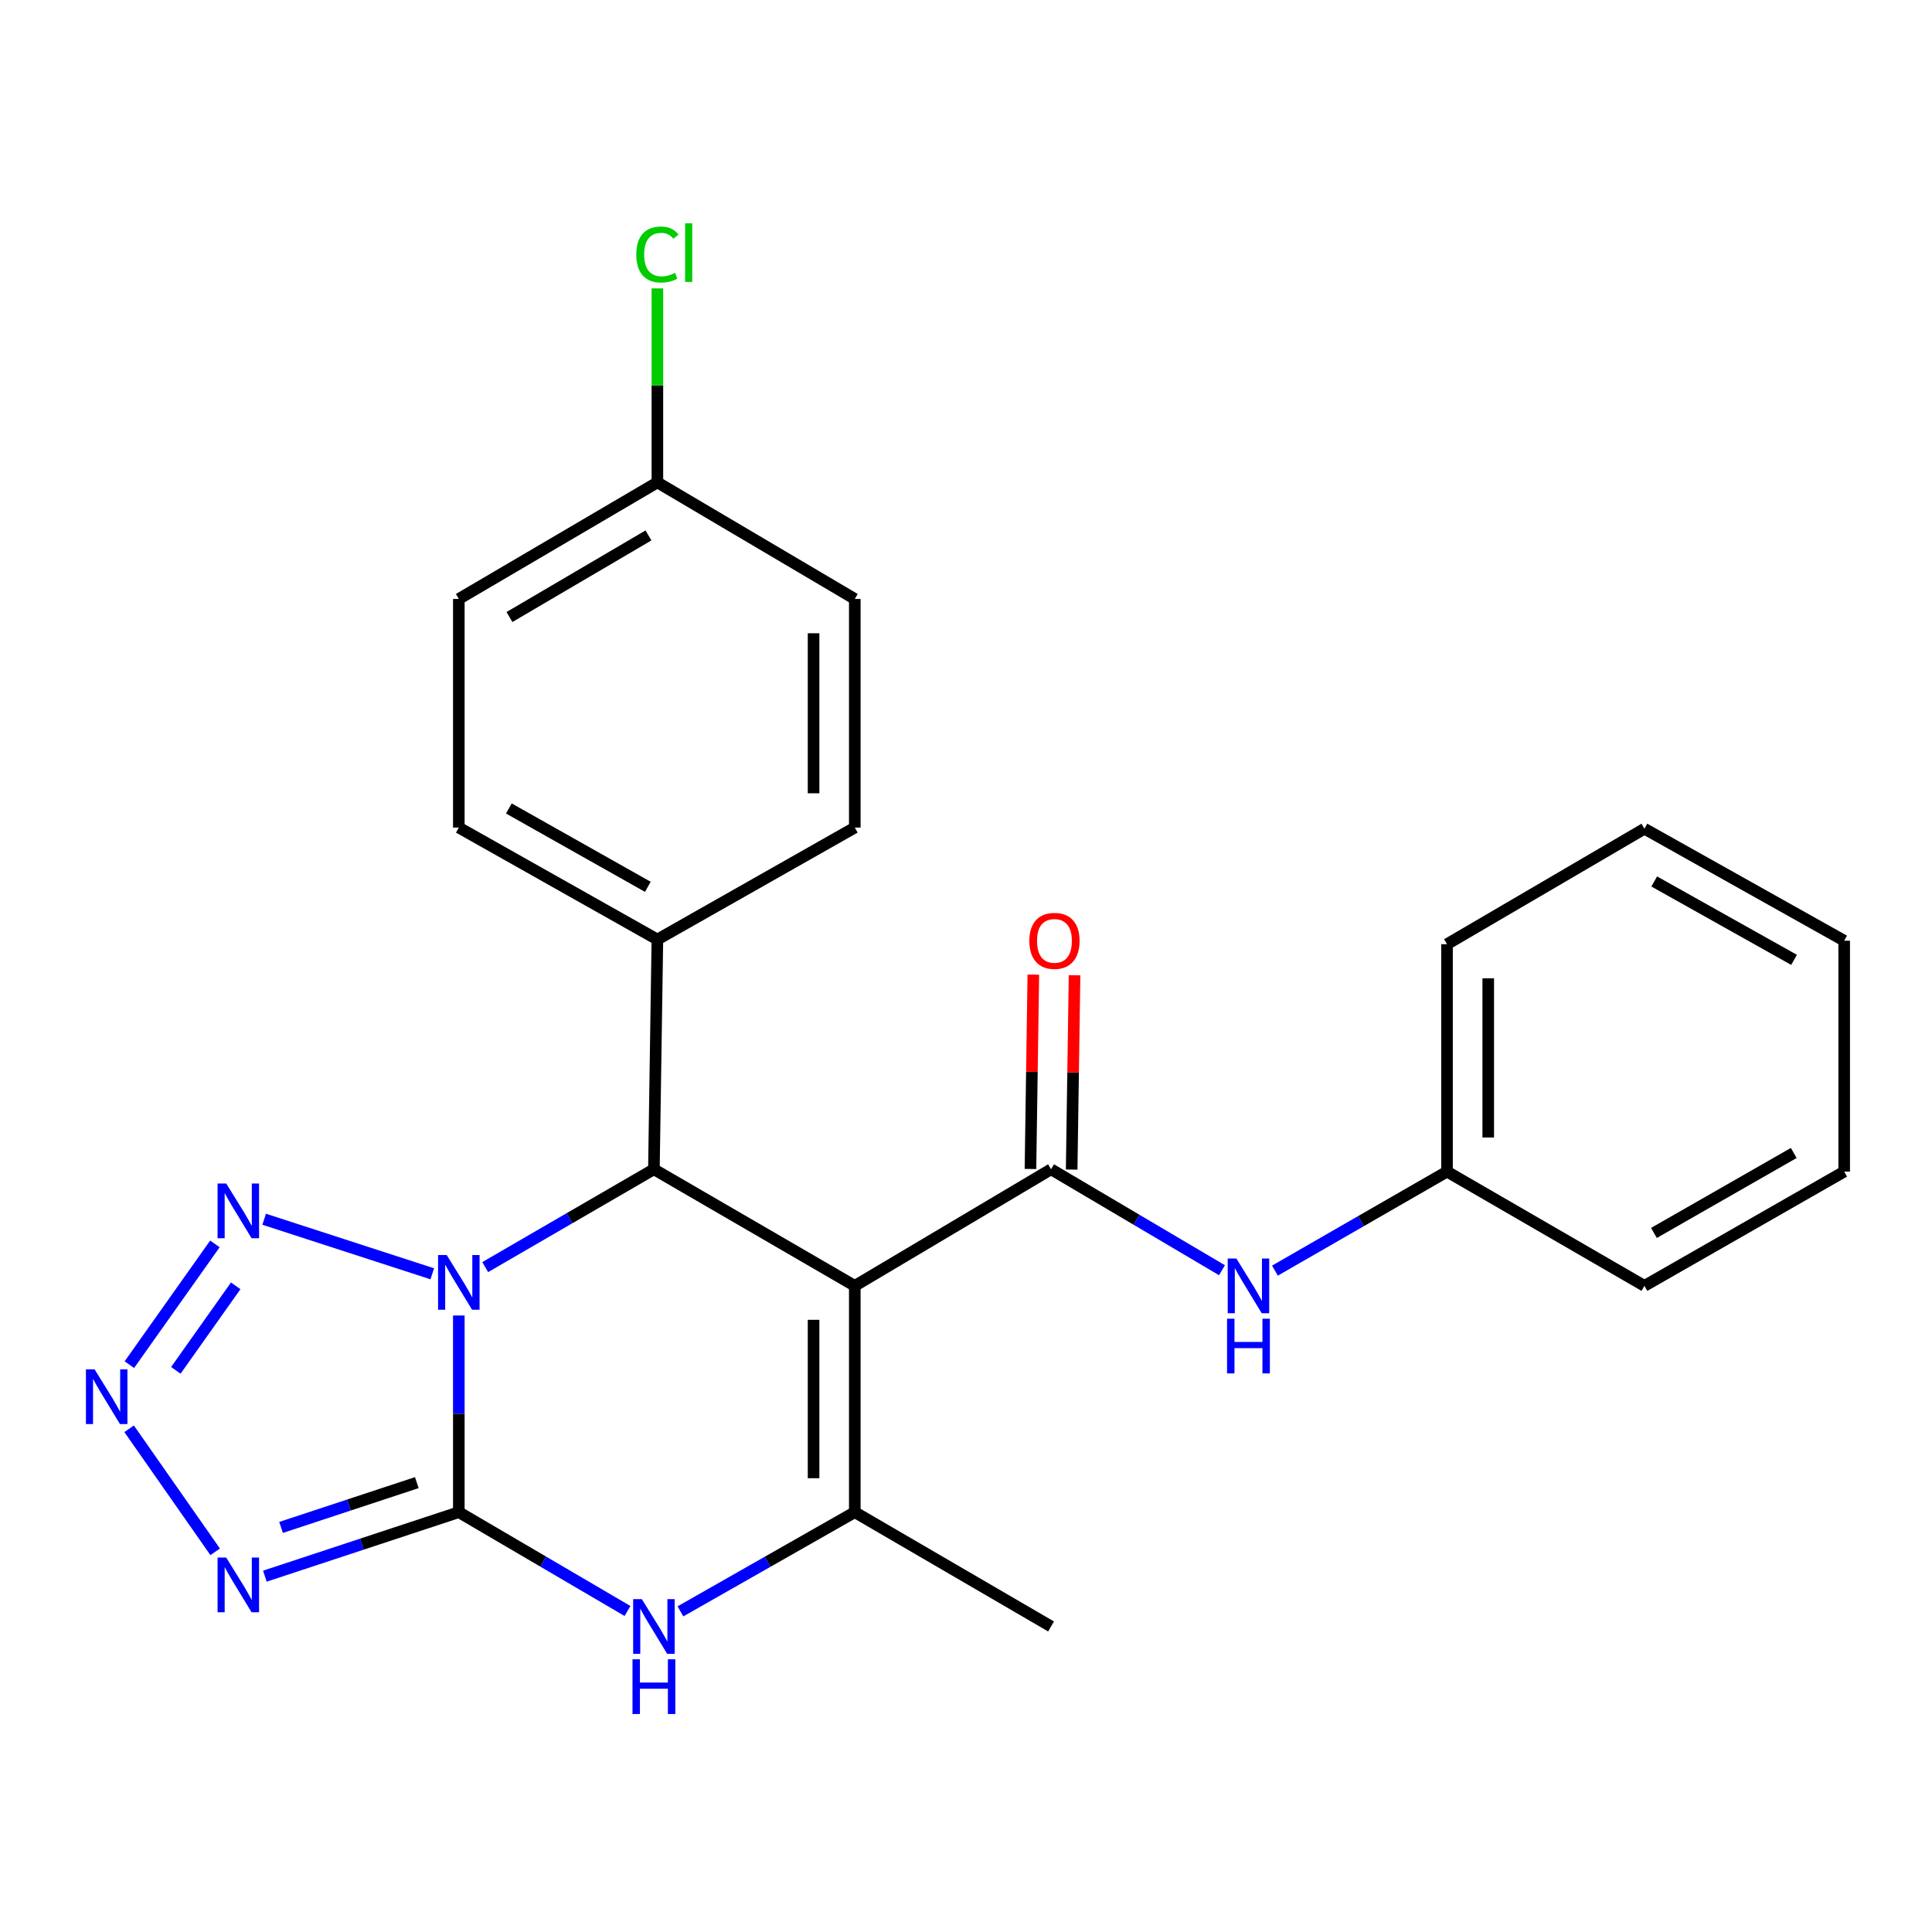 <?xml version='1.0' encoding='iso-8859-1'?>
<svg version='1.1' baseProfile='full'
              xmlns='http://www.w3.org/2000/svg'
                      xmlns:rdkit='http://www.rdkit.org/xml'
                      xmlns:xlink='http://www.w3.org/1999/xlink'
                  xml:space='preserve'
width='1000px' height='1000px' viewBox='0 0 1000 1000'>
<!-- END OF HEADER -->
<rect style='opacity:1.0;fill:#FFFFFF;stroke:none' width='1000' height='1000' x='0' y='0'> </rect>
<path class='bond-0' d='M 237.484,680.905 L 237.484,731.798' style='fill:none;fill-rule:evenodd;stroke:#0000FF;stroke-width:6px;stroke-linecap:butt;stroke-linejoin:miter;stroke-opacity:1' />
<path class='bond-0' d='M 237.484,731.798 L 237.484,782.692' style='fill:none;fill-rule:evenodd;stroke:#000000;stroke-width:6px;stroke-linecap:butt;stroke-linejoin:miter;stroke-opacity:1' />
<path class='bond-2' d='M 251.142,655.851 L 294.801,630.532' style='fill:none;fill-rule:evenodd;stroke:#0000FF;stroke-width:6px;stroke-linecap:butt;stroke-linejoin:miter;stroke-opacity:1' />
<path class='bond-2' d='M 294.801,630.532 L 338.46,605.213' style='fill:none;fill-rule:evenodd;stroke:#000000;stroke-width:6px;stroke-linecap:butt;stroke-linejoin:miter;stroke-opacity:1' />
<path class='bond-7' d='M 223.744,659.313 L 136.731,631.077' style='fill:none;fill-rule:evenodd;stroke:#0000FF;stroke-width:6px;stroke-linecap:butt;stroke-linejoin:miter;stroke-opacity:1' />
<path class='bond-3' d='M 237.484,782.692 L 187.29,799.256' style='fill:none;fill-rule:evenodd;stroke:#000000;stroke-width:6px;stroke-linecap:butt;stroke-linejoin:miter;stroke-opacity:1' />
<path class='bond-3' d='M 187.29,799.256 L 137.097,815.82' style='fill:none;fill-rule:evenodd;stroke:#0000FF;stroke-width:6px;stroke-linecap:butt;stroke-linejoin:miter;stroke-opacity:1' />
<path class='bond-3' d='M 215.74,767.403 L 180.605,778.998' style='fill:none;fill-rule:evenodd;stroke:#000000;stroke-width:6px;stroke-linecap:butt;stroke-linejoin:miter;stroke-opacity:1' />
<path class='bond-3' d='M 180.605,778.998 L 145.47,790.593' style='fill:none;fill-rule:evenodd;stroke:#0000FF;stroke-width:6px;stroke-linecap:butt;stroke-linejoin:miter;stroke-opacity:1' />
<path class='bond-5' d='M 237.484,782.692 L 281.139,808.27' style='fill:none;fill-rule:evenodd;stroke:#000000;stroke-width:6px;stroke-linecap:butt;stroke-linejoin:miter;stroke-opacity:1' />
<path class='bond-5' d='M 281.139,808.27 L 324.794,833.848' style='fill:none;fill-rule:evenodd;stroke:#0000FF;stroke-width:6px;stroke-linecap:butt;stroke-linejoin:miter;stroke-opacity:1' />
<path class='bond-1' d='M 442.435,665.562 L 338.46,605.213' style='fill:none;fill-rule:evenodd;stroke:#000000;stroke-width:6px;stroke-linecap:butt;stroke-linejoin:miter;stroke-opacity:1' />
<path class='bond-4' d='M 442.435,665.562 L 442.435,782.692' style='fill:none;fill-rule:evenodd;stroke:#000000;stroke-width:6px;stroke-linecap:butt;stroke-linejoin:miter;stroke-opacity:1' />
<path class='bond-4' d='M 421.102,683.131 L 421.102,765.122' style='fill:none;fill-rule:evenodd;stroke:#000000;stroke-width:6px;stroke-linecap:butt;stroke-linejoin:miter;stroke-opacity:1' />
<path class='bond-6' d='M 442.435,665.562 L 544.027,605.213' style='fill:none;fill-rule:evenodd;stroke:#000000;stroke-width:6px;stroke-linecap:butt;stroke-linejoin:miter;stroke-opacity:1' />
<path class='bond-10' d='M 338.46,605.213 L 340.262,486.293' style='fill:none;fill-rule:evenodd;stroke:#000000;stroke-width:6px;stroke-linecap:butt;stroke-linejoin:miter;stroke-opacity:1' />
<path class='bond-25' d='M 111.372,803.224 L 66.832,739.533' style='fill:none;fill-rule:evenodd;stroke:#0000FF;stroke-width:6px;stroke-linecap:butt;stroke-linejoin:miter;stroke-opacity:1' />
<path class='bond-16' d='M 442.435,782.692 L 544.027,841.855' style='fill:none;fill-rule:evenodd;stroke:#000000;stroke-width:6px;stroke-linecap:butt;stroke-linejoin:miter;stroke-opacity:1' />
<path class='bond-26' d='M 442.435,782.692 L 397.313,808.367' style='fill:none;fill-rule:evenodd;stroke:#000000;stroke-width:6px;stroke-linecap:butt;stroke-linejoin:miter;stroke-opacity:1' />
<path class='bond-26' d='M 397.313,808.367 L 352.191,834.042' style='fill:none;fill-rule:evenodd;stroke:#0000FF;stroke-width:6px;stroke-linecap:butt;stroke-linejoin:miter;stroke-opacity:1' />
<path class='bond-9' d='M 544.027,605.213 L 588.261,631.339' style='fill:none;fill-rule:evenodd;stroke:#000000;stroke-width:6px;stroke-linecap:butt;stroke-linejoin:miter;stroke-opacity:1' />
<path class='bond-9' d='M 588.261,631.339 L 632.494,657.466' style='fill:none;fill-rule:evenodd;stroke:#0000FF;stroke-width:6px;stroke-linecap:butt;stroke-linejoin:miter;stroke-opacity:1' />
<path class='bond-11' d='M 554.693,605.371 L 555.438,555.078' style='fill:none;fill-rule:evenodd;stroke:#000000;stroke-width:6px;stroke-linecap:butt;stroke-linejoin:miter;stroke-opacity:1' />
<path class='bond-11' d='M 555.438,555.078 L 556.184,504.786' style='fill:none;fill-rule:evenodd;stroke:#FF0000;stroke-width:6px;stroke-linecap:butt;stroke-linejoin:miter;stroke-opacity:1' />
<path class='bond-11' d='M 533.362,605.055 L 534.108,554.762' style='fill:none;fill-rule:evenodd;stroke:#000000;stroke-width:6px;stroke-linecap:butt;stroke-linejoin:miter;stroke-opacity:1' />
<path class='bond-11' d='M 534.108,554.762 L 534.853,504.469' style='fill:none;fill-rule:evenodd;stroke:#FF0000;stroke-width:6px;stroke-linecap:butt;stroke-linejoin:miter;stroke-opacity:1' />
<path class='bond-8' d='M 111.235,643.843 L 66.963,706.341' style='fill:none;fill-rule:evenodd;stroke:#0000FF;stroke-width:6px;stroke-linecap:butt;stroke-linejoin:miter;stroke-opacity:1' />
<path class='bond-8' d='M 122.002,665.548 L 91.012,709.297' style='fill:none;fill-rule:evenodd;stroke:#0000FF;stroke-width:6px;stroke-linecap:butt;stroke-linejoin:miter;stroke-opacity:1' />
<path class='bond-14' d='M 659.905,657.676 L 704.442,632.049' style='fill:none;fill-rule:evenodd;stroke:#0000FF;stroke-width:6px;stroke-linecap:butt;stroke-linejoin:miter;stroke-opacity:1' />
<path class='bond-14' d='M 704.442,632.049 L 748.978,606.422' style='fill:none;fill-rule:evenodd;stroke:#000000;stroke-width:6px;stroke-linecap:butt;stroke-linejoin:miter;stroke-opacity:1' />
<path class='bond-12' d='M 340.262,486.293 L 237.484,428.351' style='fill:none;fill-rule:evenodd;stroke:#000000;stroke-width:6px;stroke-linecap:butt;stroke-linejoin:miter;stroke-opacity:1' />
<path class='bond-12' d='M 335.322,459.019 L 263.377,418.459' style='fill:none;fill-rule:evenodd;stroke:#000000;stroke-width:6px;stroke-linecap:butt;stroke-linejoin:miter;stroke-opacity:1' />
<path class='bond-13' d='M 340.262,486.293 L 442.435,428.351' style='fill:none;fill-rule:evenodd;stroke:#000000;stroke-width:6px;stroke-linecap:butt;stroke-linejoin:miter;stroke-opacity:1' />
<path class='bond-18' d='M 237.484,428.351 L 237.484,310.023' style='fill:none;fill-rule:evenodd;stroke:#000000;stroke-width:6px;stroke-linecap:butt;stroke-linejoin:miter;stroke-opacity:1' />
<path class='bond-17' d='M 442.435,428.351 L 442.435,310.023' style='fill:none;fill-rule:evenodd;stroke:#000000;stroke-width:6px;stroke-linecap:butt;stroke-linejoin:miter;stroke-opacity:1' />
<path class='bond-17' d='M 421.102,410.601 L 421.102,327.773' style='fill:none;fill-rule:evenodd;stroke:#000000;stroke-width:6px;stroke-linecap:butt;stroke-linejoin:miter;stroke-opacity:1' />
<path class='bond-20' d='M 748.978,606.422 L 748.978,488.711' style='fill:none;fill-rule:evenodd;stroke:#000000;stroke-width:6px;stroke-linecap:butt;stroke-linejoin:miter;stroke-opacity:1' />
<path class='bond-20' d='M 770.311,588.765 L 770.311,506.368' style='fill:none;fill-rule:evenodd;stroke:#000000;stroke-width:6px;stroke-linecap:butt;stroke-linejoin:miter;stroke-opacity:1' />
<path class='bond-21' d='M 748.978,606.422 L 851.151,665.562' style='fill:none;fill-rule:evenodd;stroke:#000000;stroke-width:6px;stroke-linecap:butt;stroke-linejoin:miter;stroke-opacity:1' />
<path class='bond-15' d='M 340.262,249.687 L 442.435,310.023' style='fill:none;fill-rule:evenodd;stroke:#000000;stroke-width:6px;stroke-linecap:butt;stroke-linejoin:miter;stroke-opacity:1' />
<path class='bond-19' d='M 340.262,249.687 L 340.262,199.478' style='fill:none;fill-rule:evenodd;stroke:#000000;stroke-width:6px;stroke-linecap:butt;stroke-linejoin:miter;stroke-opacity:1' />
<path class='bond-19' d='M 340.262,199.478 L 340.262,149.268' style='fill:none;fill-rule:evenodd;stroke:#00CC00;stroke-width:6px;stroke-linecap:butt;stroke-linejoin:miter;stroke-opacity:1' />
<path class='bond-27' d='M 340.262,249.687 L 237.484,310.023' style='fill:none;fill-rule:evenodd;stroke:#000000;stroke-width:6px;stroke-linecap:butt;stroke-linejoin:miter;stroke-opacity:1' />
<path class='bond-27' d='M 335.645,277.134 L 263.701,319.37' style='fill:none;fill-rule:evenodd;stroke:#000000;stroke-width:6px;stroke-linecap:butt;stroke-linejoin:miter;stroke-opacity:1' />
<path class='bond-23' d='M 748.978,488.711 L 851.151,428.943' style='fill:none;fill-rule:evenodd;stroke:#000000;stroke-width:6px;stroke-linecap:butt;stroke-linejoin:miter;stroke-opacity:1' />
<path class='bond-22' d='M 851.151,665.562 L 954.545,606.422' style='fill:none;fill-rule:evenodd;stroke:#000000;stroke-width:6px;stroke-linecap:butt;stroke-linejoin:miter;stroke-opacity:1' />
<path class='bond-22' d='M 856.069,638.173 L 928.444,596.775' style='fill:none;fill-rule:evenodd;stroke:#000000;stroke-width:6px;stroke-linecap:butt;stroke-linejoin:miter;stroke-opacity:1' />
<path class='bond-24' d='M 954.545,606.422 L 954.545,486.91' style='fill:none;fill-rule:evenodd;stroke:#000000;stroke-width:6px;stroke-linecap:butt;stroke-linejoin:miter;stroke-opacity:1' />
<path class='bond-28' d='M 851.151,428.943 L 954.545,486.91' style='fill:none;fill-rule:evenodd;stroke:#000000;stroke-width:6px;stroke-linecap:butt;stroke-linejoin:miter;stroke-opacity:1' />
<path class='bond-28' d='M 856.228,456.246 L 928.604,496.823' style='fill:none;fill-rule:evenodd;stroke:#000000;stroke-width:6px;stroke-linecap:butt;stroke-linejoin:miter;stroke-opacity:1' />
<path  class='atom-0' d='M 231.224 649.612
L 240.504 664.612
Q 241.424 666.092, 242.904 668.772
Q 244.384 671.452, 244.464 671.612
L 244.464 649.612
L 248.224 649.612
L 248.224 677.932
L 244.344 677.932
L 234.384 661.532
Q 233.224 659.612, 231.984 657.412
Q 230.784 655.212, 230.424 654.532
L 230.424 677.932
L 226.744 677.932
L 226.744 649.612
L 231.224 649.612
' fill='#0000FF'/>
<path  class='atom-4' d='M 117.092 806.196
L 126.372 821.196
Q 127.292 822.676, 128.772 825.356
Q 130.252 828.036, 130.332 828.196
L 130.332 806.196
L 134.092 806.196
L 134.092 834.516
L 130.212 834.516
L 120.252 818.116
Q 119.092 816.196, 117.852 813.996
Q 116.652 811.796, 116.292 811.116
L 116.292 834.516
L 112.612 834.516
L 112.612 806.196
L 117.092 806.196
' fill='#0000FF'/>
<path  class='atom-6' d='M 332.2 827.695
L 341.48 842.695
Q 342.4 844.175, 343.88 846.855
Q 345.36 849.535, 345.44 849.695
L 345.44 827.695
L 349.2 827.695
L 349.2 856.015
L 345.32 856.015
L 335.36 839.615
Q 334.2 837.695, 332.96 835.495
Q 331.76 833.295, 331.4 832.615
L 331.4 856.015
L 327.72 856.015
L 327.72 827.695
L 332.2 827.695
' fill='#0000FF'/>
<path  class='atom-6' d='M 327.38 858.847
L 331.22 858.847
L 331.22 870.887
L 345.7 870.887
L 345.7 858.847
L 349.54 858.847
L 349.54 887.167
L 345.7 887.167
L 345.7 874.087
L 331.22 874.087
L 331.22 887.167
L 327.38 887.167
L 327.38 858.847
' fill='#0000FF'/>
<path  class='atom-8' d='M 117.092 612.576
L 126.372 627.576
Q 127.292 629.056, 128.772 631.736
Q 130.252 634.416, 130.332 634.576
L 130.332 612.576
L 134.092 612.576
L 134.092 640.896
L 130.212 640.896
L 120.252 624.496
Q 119.092 622.576, 117.852 620.376
Q 116.652 618.176, 116.292 617.496
L 116.292 640.896
L 112.612 640.896
L 112.612 612.576
L 117.092 612.576
' fill='#0000FF'/>
<path  class='atom-9' d='M 48.957 708.764
L 58.237 723.764
Q 59.157 725.244, 60.637 727.924
Q 62.117 730.604, 62.197 730.764
L 62.197 708.764
L 65.957 708.764
L 65.957 737.084
L 62.077 737.084
L 52.117 720.684
Q 50.957 718.764, 49.717 716.564
Q 48.517 714.364, 48.157 713.684
L 48.157 737.084
L 44.477 737.084
L 44.477 708.764
L 48.957 708.764
' fill='#0000FF'/>
<path  class='atom-10' d='M 639.941 651.402
L 649.221 666.402
Q 650.141 667.882, 651.621 670.562
Q 653.101 673.242, 653.181 673.402
L 653.181 651.402
L 656.941 651.402
L 656.941 679.722
L 653.061 679.722
L 643.101 663.322
Q 641.941 661.402, 640.701 659.202
Q 639.501 657.002, 639.141 656.322
L 639.141 679.722
L 635.461 679.722
L 635.461 651.402
L 639.941 651.402
' fill='#0000FF'/>
<path  class='atom-10' d='M 635.121 682.554
L 638.961 682.554
L 638.961 694.594
L 653.441 694.594
L 653.441 682.554
L 657.281 682.554
L 657.281 710.874
L 653.441 710.874
L 653.441 697.794
L 638.961 697.794
L 638.961 710.874
L 635.121 710.874
L 635.121 682.554
' fill='#0000FF'/>
<path  class='atom-12' d='M 532.781 486.99
Q 532.781 480.19, 536.141 476.39
Q 539.501 472.59, 545.781 472.59
Q 552.061 472.59, 555.421 476.39
Q 558.781 480.19, 558.781 486.99
Q 558.781 493.87, 555.381 497.79
Q 551.981 501.67, 545.781 501.67
Q 539.541 501.67, 536.141 497.79
Q 532.781 493.91, 532.781 486.99
M 545.781 498.47
Q 550.101 498.47, 552.421 495.59
Q 554.781 492.67, 554.781 486.99
Q 554.781 481.43, 552.421 478.63
Q 550.101 475.79, 545.781 475.79
Q 541.461 475.79, 539.101 478.59
Q 536.781 481.39, 536.781 486.99
Q 536.781 492.71, 539.101 495.59
Q 541.461 498.47, 545.781 498.47
' fill='#FF0000'/>
<path  class='atom-20' d='M 329.342 131.735
Q 329.342 124.695, 332.622 121.015
Q 335.942 117.295, 342.222 117.295
Q 348.062 117.295, 351.182 121.415
L 348.542 123.575
Q 346.262 120.575, 342.222 120.575
Q 337.942 120.575, 335.662 123.455
Q 333.422 126.295, 333.422 131.735
Q 333.422 137.335, 335.742 140.215
Q 338.102 143.095, 342.662 143.095
Q 345.782 143.095, 349.422 141.215
L 350.542 144.215
Q 349.062 145.175, 346.822 145.735
Q 344.582 146.295, 342.102 146.295
Q 335.942 146.295, 332.622 142.535
Q 329.342 138.775, 329.342 131.735
' fill='#00CC00'/>
<path  class='atom-20' d='M 354.622 115.575
L 358.302 115.575
L 358.302 145.935
L 354.622 145.935
L 354.622 115.575
' fill='#00CC00'/>
</svg>
